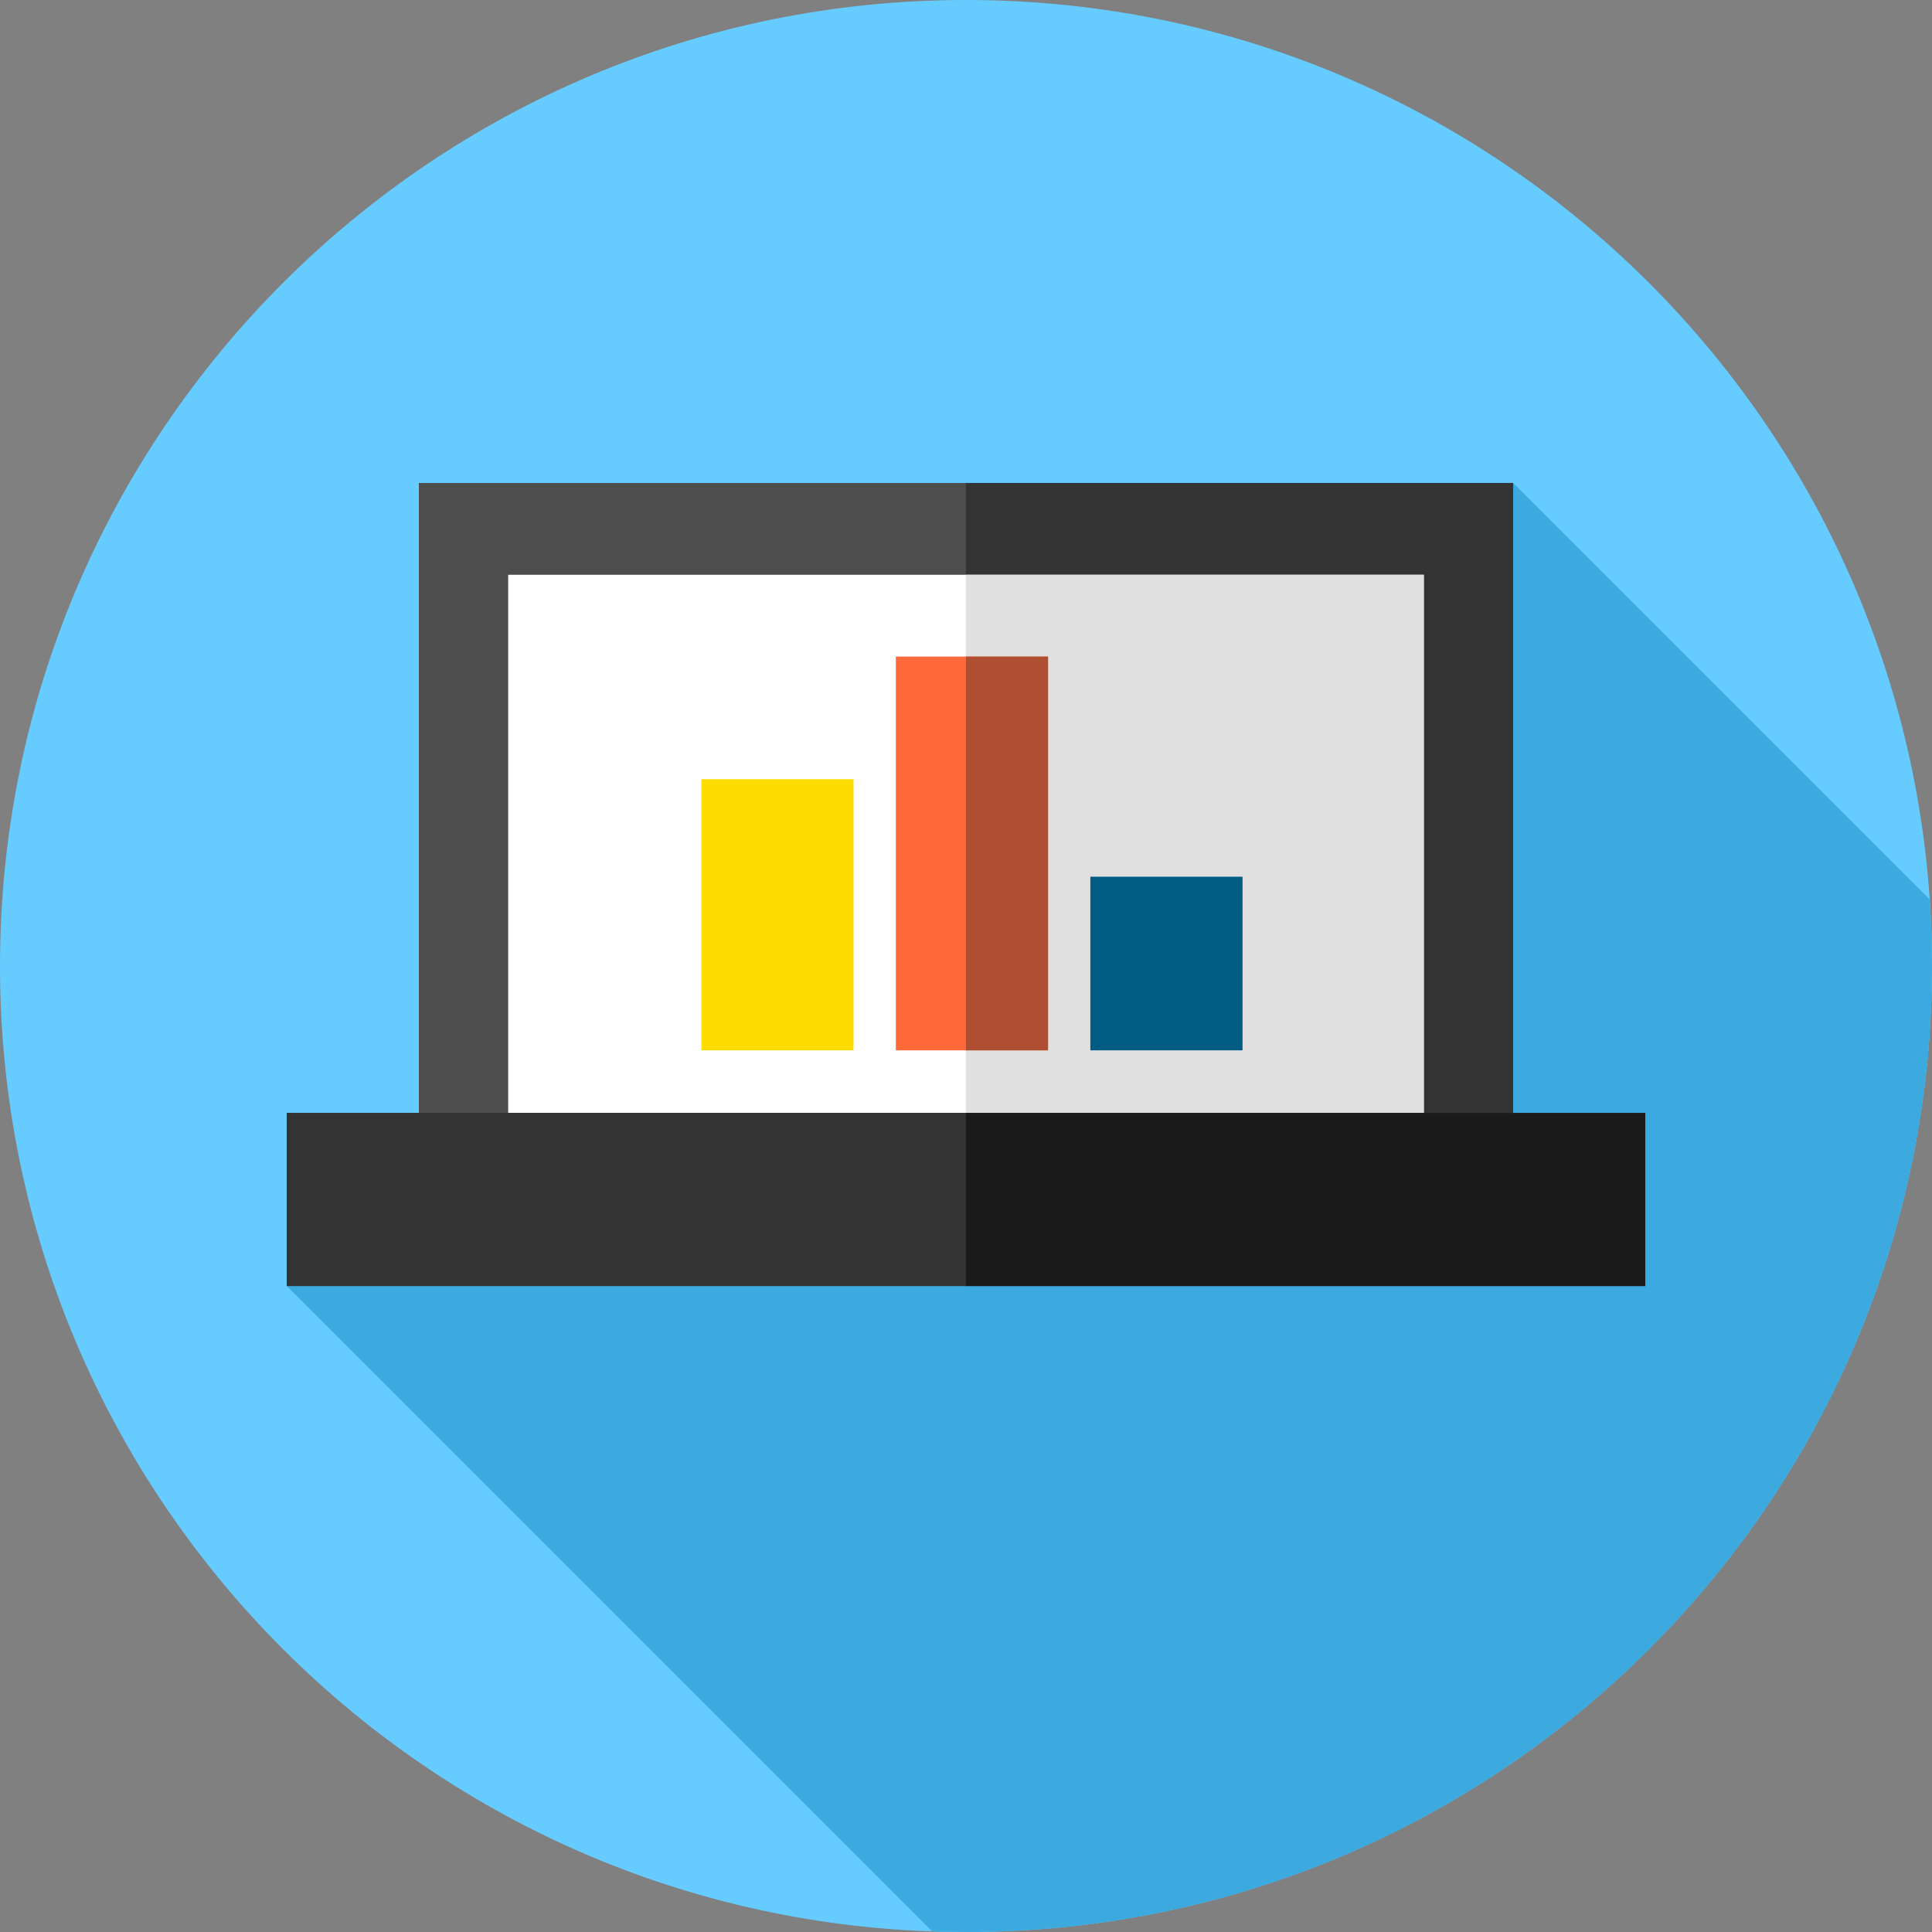 <svg width="512" height="512" viewBox="0 0 512 512" fill="none" xmlns="http://www.w3.org/2000/svg">
<rect x="0" y="0" width="512" height="512" fill="#808080" stroke="none"/>
<g clip-path="url(#clip0)">
<path d="M256.001 512C397.386 512 512.001 397.385 512.001 256C512.001 114.615 397.386 0 256.001 0C114.616 0 0.001 114.615 0.001 256C0.001 397.385 114.616 512 256.001 512Z" fill="#66CCFF"/>
<path d="M512 256C512 250.074 511.781 244.199 511.385 238.373L401.001 127.988L76.001 340.812L247.016 511.827C250 511.93 252.992 512.001 256.001 512.001C397.386 512 512 397.385 512 256Z" fill="#3CA9DF"/>
<path d="M401.001 127.99H111.001V319.28H401.001V127.99Z" fill="#4D4D4D"/>
<path d="M401.001 127.99H255.981V319.28H401.001V127.99Z" fill="#333333"/>
<path d="M377.321 152.32H134.671V294.95H377.321V152.32Z" fill="white"/>
<path d="M377.331 152.32H255.981V294.95H377.331V152.32Z" fill="#E0E0E0"/>
<path d="M436.001 294.949H76.001V340.811H436.001V294.949Z" fill="#333333"/>
<path d="M436.001 294.949H76.001V340.811H436.001V294.949Z" fill="#333333"/>
<path d="M436.001 294.949H255.981V340.811H436.001V294.949Z" fill="#1A1A1A"/>
<path d="M329.281 232.34H288.951V278.35H329.281V232.34Z" fill="#005C83"/>
<path d="M277.741 174H237.411V278.35H277.741V174Z" fill="#FF6838"/>
<path d="M277.741 174H255.981V278.35H277.741V174Z" fill="#AE4E32"/>
<path d="M226.191 206.5H185.861V278.346H226.191V206.5Z" fill="#FFDC00"/>
</g>
<defs>
<clipPath id="clip0">
<rect width="512.001" height="512.001" fill="white"/>
</clipPath>
</defs>
</svg>
